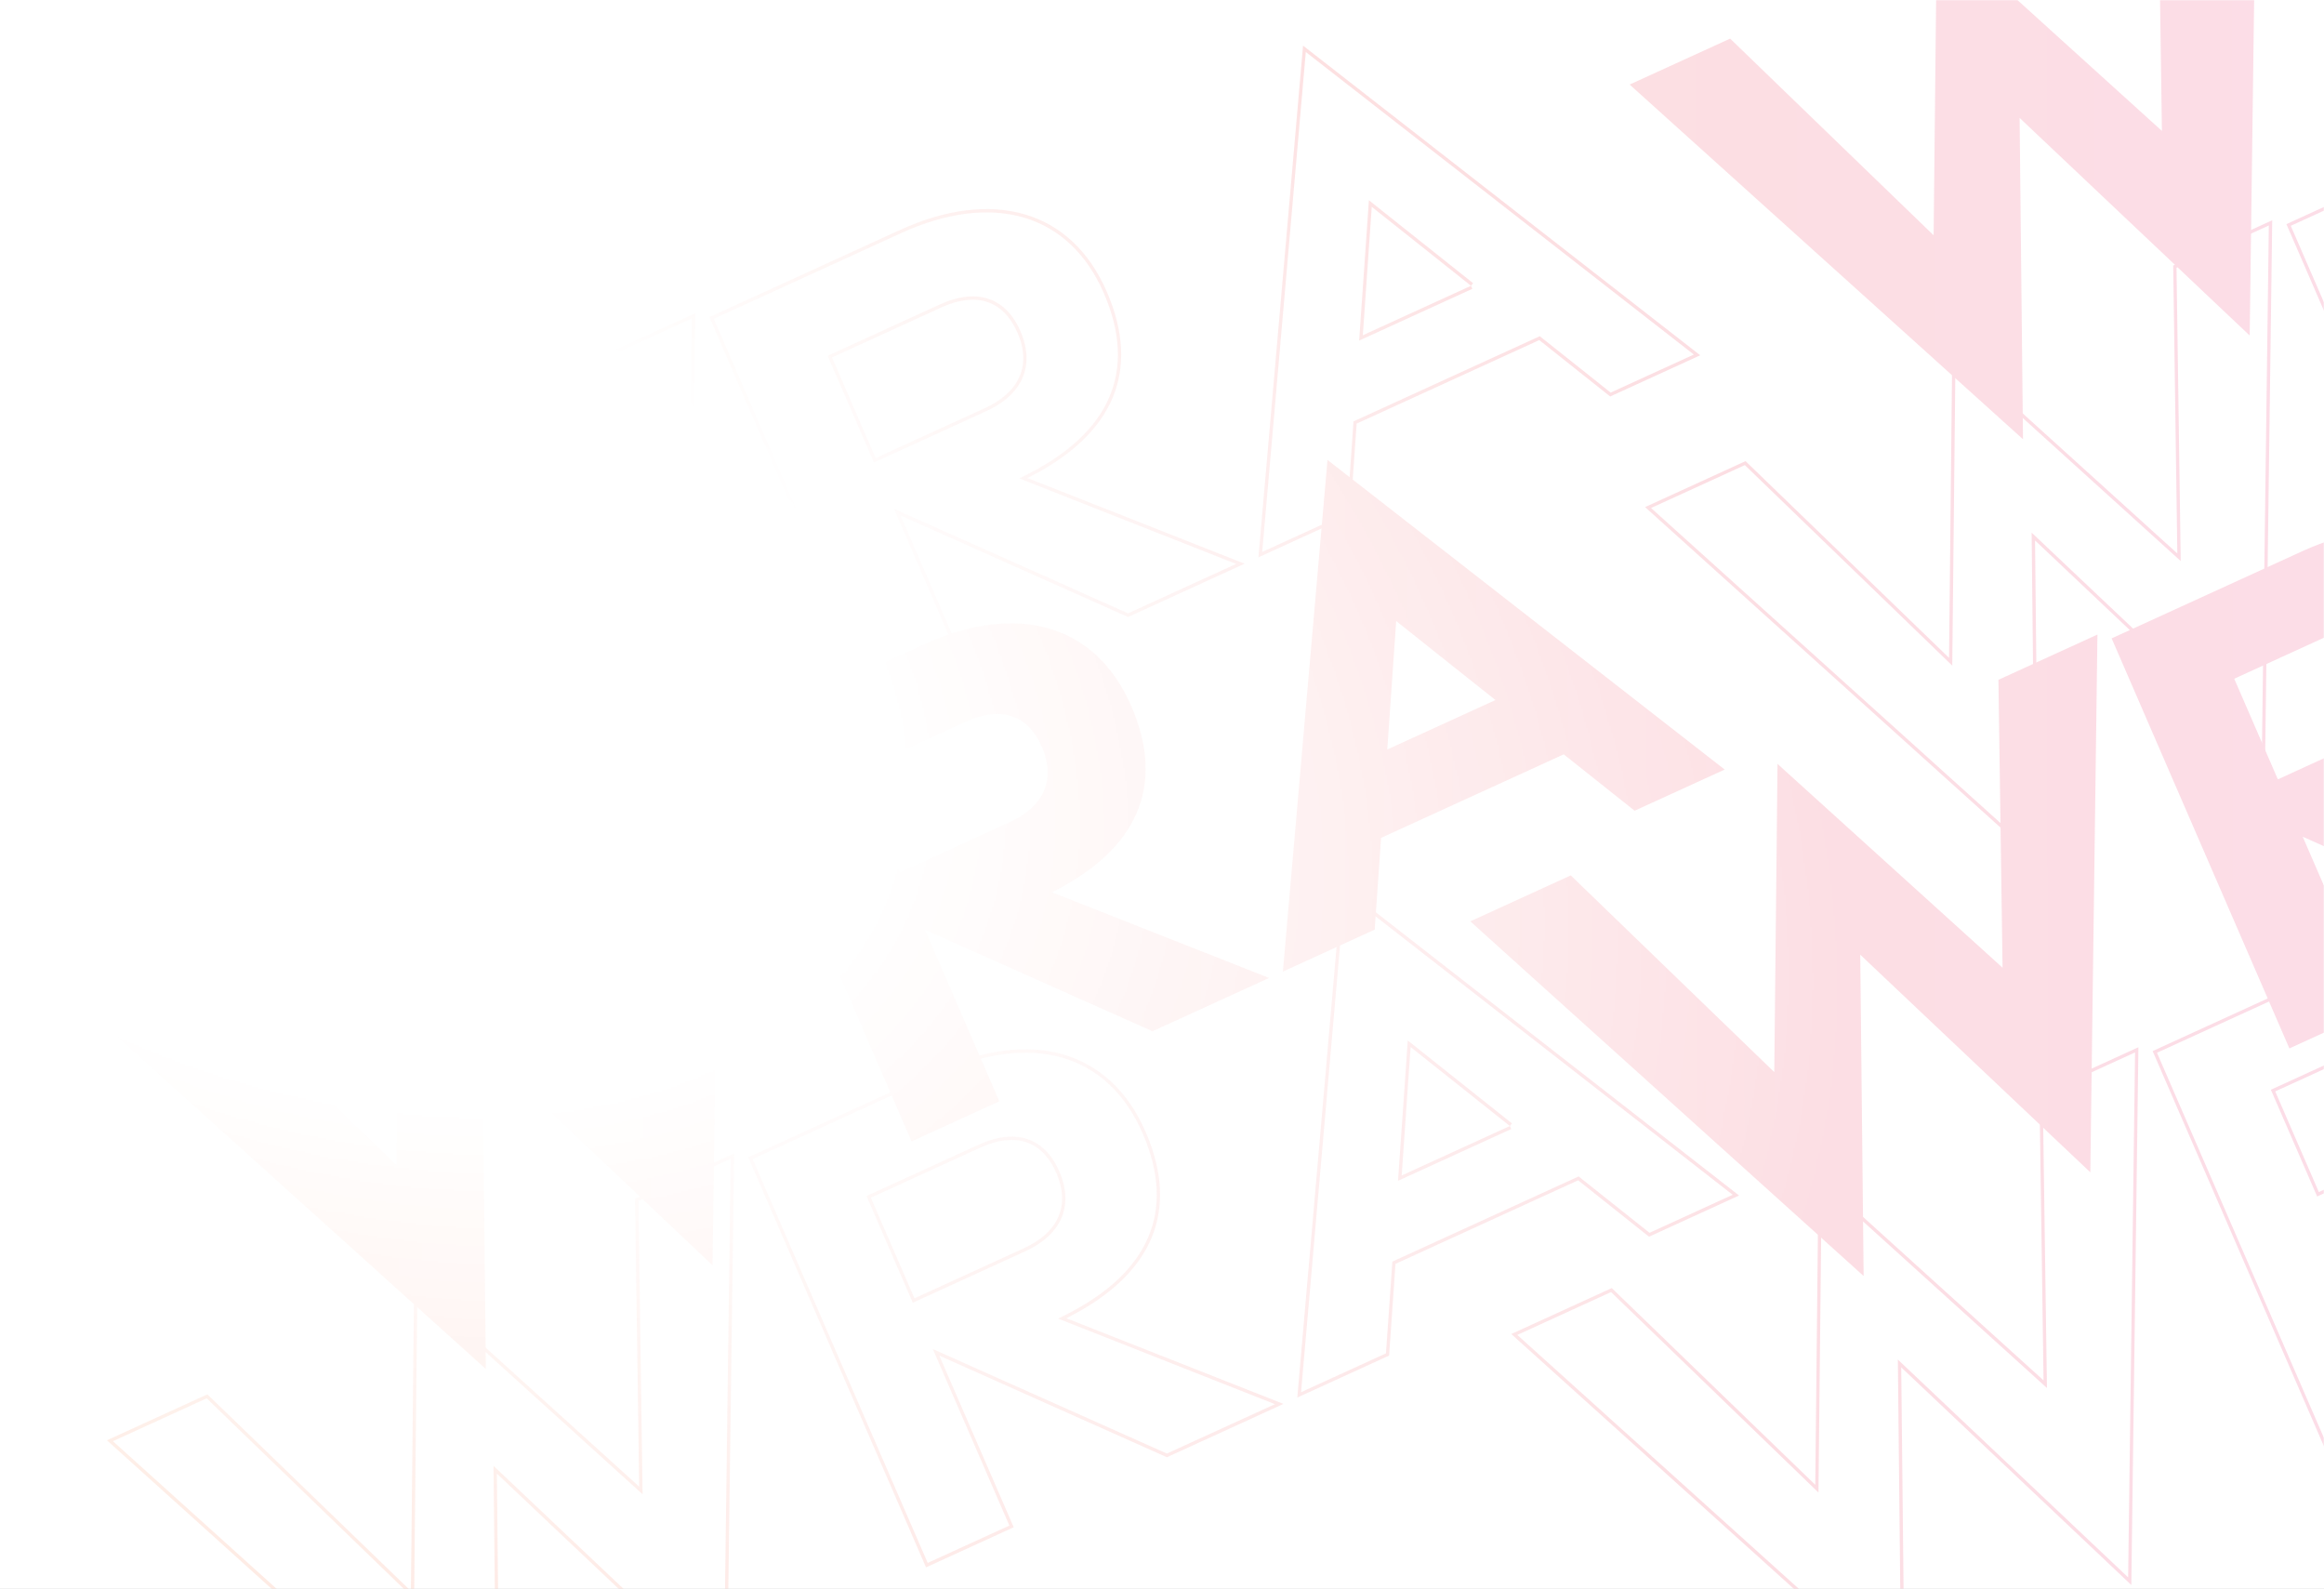 <svg xmlns="http://www.w3.org/2000/svg" width="1400" height="957" fill="none"><rect width="100%" height="100%" fill="#333333" stroke="none"/><g clip-path="url(#a)"><path fill="#fff" d="M0 0h1400v957H0z"/><mask id="c" width="1400" height="957" x="0" y="0" maskUnits="userSpaceOnUse" style="mask-type:alpha"><path fill="url(#b)" fill-opacity=".3" d="M0 0h1400v957H0z"/></mask><g mask="url(#c)" opacity=".5"><path fill="url(#d)" d="m981.719 50.925 60.531-27.674 122.59 118.479 1.95-185.64 135.57 122.763-2.48-173.398 59.64-27.268-4.28 323.898-138.61-131.073 2.04 193.52L981.719 50.925Zm638.511 10.192L1483.17-.056l44.81 103.353-52.83 24.158-107.07-246.947 114.54-52.369c55.67-25.453 103.38-12.448 124.87 37.128 20.92 48.248 3.47 86.533-47.82 112.153l130.82 51.597-70.28 32.134.02-.034ZM1468.2-34.59l65.95-30.153c19.98-9.134 28.29-25.085 19.49-45.368-8.79-20.283-25.79-24.381-45.77-15.247l-65.95 30.153 26.28 60.615ZM1725.69-283l239.27 186.5-54.25 24.805-42.71-33.963-110.02 50.307-3.86 55.253-55.3 25.285L1725.69-283Zm101.18 144.638-59.79-47.573-5.39 77.374 65.2-29.809-.02.008Z"/><path fill="url(#e)" d="m885.719 554.918 60.528-27.675 122.593 118.48 1.95-185.64 135.57 122.762-2.48-173.398 59.64-27.267-4.28 323.898-138.61-131.073 2.04 193.519-236.951-213.606Zm638.511 10.191-137.06-61.172 44.81 103.352-52.83 24.159L1272.08 384.5l114.54-52.369c55.67-25.453 103.38-12.448 124.87 37.128 20.92 48.248 3.47 86.533-47.82 112.153l130.82 51.597-70.28 32.134.02-.034Zm-152.03-95.707 65.95-30.152c19.98-9.135 28.29-25.086 19.49-45.369-8.79-20.283-25.79-24.381-45.77-15.246l-65.95 30.152 26.28 60.615Zm257.49-248.41 239.27 186.5-54.25 24.805-42.71-33.963-110.02 50.307-3.86 55.253-55.3 25.285 26.87-308.187Zm101.18 144.638-59.79-47.573-5.39 77.374 65.2-29.809-.02.008Z"/><path fill="url(#f)" fill-rule="evenodd" d="M1051.53 277.739 991 305.414l236.95 213.606-2.03-193.519 138.61 131.073 4.27-323.898-59.64 27.267 2.48 173.398-135.57-122.762-1.95 185.64-122.59-118.48Zm126.48-62.687-1.95 185.839-124.95-120.76-56.495 25.829 231.305 208.515-2.04-193.67 138.72 131.178 4.17-316.182-55.61 25.425 2.53 176.691-135.68-122.865Zm521.76 68.454-130.82-51.598c.81-.404 1.62-.812 2.41-1.223 49.42-25.608 66-63.443 45.41-110.929-21.49-49.577-69.2-62.581-124.87-37.128l-114.54 52.368 107.07 246.948 52.83-24.158-44.8-103.353 137.05 61.173-.02.034 70.28-32.134Zm-70.22 29.905 65.09-29.758-130.61-51.517 4.07-2.033c25.39-12.686 42.12-28.368 50.02-46.577 7.88-18.158 7.13-39.189-3.16-62.939-10.55-24.318-27.43-39.51-48.38-45.594-21-6.1-46.35-3.122-73.89 9.47L1379.98 136l105.47 243.277 49.2-22.495-46.09-106.297 140.99 62.926Zm-153.09-90.846-27.87-64.285 67.76-30.984c10.27-4.692 20.03-6.107 28.48-3.501 8.51 2.622 15.34 9.206 19.91 19.751 4.57 10.545 4.79 20.216 1.03 28.519-3.75 8.255-11.27 14.82-21.55 19.516l-67.76 30.984Zm400.82-73.734 42.71 33.963 54.25-24.806-239.27-186.5-26.87 308.188 55.3-25.285 3.86-55.253 110.02-50.307ZM1761.5 253.058l3.86-55.253 112.23-51.311 42.7 33.963 50.11-22.91-233.77-182.212-26.26 301.103 51.13-23.38Zm74.65-136.931-59.79-47.573-5.39 77.374 65.18-29.801Zm.02-.017 1.22-1.575-62.74-49.922-5.89 84.525 68.2-31.184-.79-1.844Zm-292.74 73.636c19.98-9.134 28.29-25.086 19.49-45.368-8.79-20.283-25.79-24.381-45.77-15.247l-65.95 30.152 26.28 60.615 65.95-30.152Z" clip-rule="evenodd"/><path fill="url(#g)" fill-rule="evenodd" d="m970.934 775.798-60.528 27.675 236.944 213.607-2.03-193.52 138.61 131.073 4.27-323.898-59.63 27.267 2.48 173.399-135.57-122.763-1.95 185.64-122.596-118.48Zm126.486-62.687-1.96 185.839-124.949-120.76-56.49 25.829 231.299 208.511-2.03-193.666 138.72 131.178 4.17-316.182-55.61 25.425 2.53 176.691-135.68-122.865Zm521.75 68.454-130.81-51.598c.81-.404 1.61-.812 2.4-1.222 49.43-25.609 66.01-63.444 45.42-110.93-21.49-49.576-69.21-62.581-124.87-37.128l-114.54 52.369 107.06 246.947 52.84-24.158-44.81-103.353 137.06 61.173-.03.034 70.28-32.134Zm-70.21 29.905 65.08-29.758-130.61-51.517 4.07-2.033c25.4-12.685 42.13-28.368 50.03-46.577 7.88-18.158 7.13-39.189-3.17-62.939-10.54-24.318-27.42-39.509-48.37-45.594-21-6.1-46.35-3.122-73.89 9.47l-112.72 51.537 105.48 243.278 49.2-22.496-46.09-106.297 140.99 62.926Zm-153.09-90.846L1368 656.339l67.76-30.984c10.26-4.692 20.02-6.107 28.48-3.501 8.51 2.622 15.34 9.206 19.91 19.751 4.57 10.545 4.79 20.216 1.02 28.519-3.74 8.255-11.27 14.82-21.54 19.516l-67.76 30.984Zm400.82-73.734 42.71 33.963 54.25-24.806-239.27-186.499-26.88 308.187 55.31-25.285 3.85-55.253 110.03-50.307Zm-115.78 104.227 3.86-55.252 112.22-51.312 42.71 33.964 50.1-22.91-233.77-182.212-26.25 301.102 51.13-23.38Zm74.65-136.931-59.79-47.573-5.39 77.374 65.18-29.801Zm.01-.017 1.23-1.575-62.74-49.922-5.89 84.525 68.2-31.184-.8-1.844Zm-292.73 73.636c19.97-9.134 28.28-25.085 19.49-45.368-8.79-20.283-25.8-24.381-45.77-15.247l-65.95 30.152 26.28 60.615 65.95-30.152Z" clip-rule="evenodd"/><path fill="url(#h)" d="m55.719 610.92 60.528-27.674 122.594 118.48 1.949-185.641 135.571 122.763-2.482-173.398 59.636-27.268-4.271 323.899-138.609-131.074 2.032 193.52L55.719 610.92Zm638.515 10.192-137.06-61.173 44.808 103.353-52.837 24.158-107.063-246.947 114.536-52.369c55.669-25.453 103.382-12.448 124.875 37.128 20.918 48.248 3.463 86.533-47.819 112.153l130.813 51.597-70.281 32.134.028-.034Zm-152.032-95.707 65.946-30.152c19.978-9.135 28.288-25.086 19.494-45.369-8.793-20.283-25.796-24.381-45.773-15.247l-65.947 30.153 26.28 60.615Zm257.489-248.41 239.269 186.499-54.252 24.806-42.705-33.963-110.027 50.307-3.857 55.253-55.302 25.285 26.874-308.187Zm101.18 144.638-59.789-47.573-5.388 77.374 65.194-29.809-.017.008Z"/><path fill="url(#i)" fill-rule="evenodd" d="M101.528 333.741 41 361.416l236.949 213.606-2.033-193.52 138.609 131.074 4.271-323.898-59.636 27.267 2.483 173.398-135.572-122.762-1.949 185.64-122.594-118.48Zm126.481-62.688-1.951 185.839-124.953-120.759-56.49 25.829 231.3 208.514-2.034-193.67 138.72 131.178 4.169-316.181-55.606 25.424 2.53 176.691-135.685-122.865Zm521.76 68.454L618.955 287.91c.81-.405 1.611-.812 2.404-1.223 49.42-25.608 66.003-63.444 45.416-110.93-21.494-49.576-69.207-62.581-124.876-37.128l-114.536 52.369 107.063 246.948 52.838-24.159-44.808-103.353 137.059 61.173-.027.034 70.281-32.134Zm-70.216 29.906 65.085-29.758-130.61-51.517 4.069-2.033c25.393-12.686 42.127-28.369 50.028-46.577 7.879-18.159 7.127-39.19-3.169-62.939-10.543-24.319-27.426-39.51-48.373-45.594-20.999-6.1-46.349-3.123-73.888 9.469l-112.718 51.537L535.45 435.279l49.199-22.495-46.085-106.298 140.989 62.927ZM526.46 278.566l-27.871-64.285 67.765-30.983c10.262-4.692 20.022-6.107 28.477-3.502 8.509 2.622 15.34 9.206 19.912 19.751 4.571 10.545 4.789 20.217 1.024 28.519-3.743 8.255-11.271 14.82-21.542 19.517l-67.765 30.983Zm400.824-73.734 42.705 33.963 54.251-24.805-239.268-186.5-26.874 308.187 55.302-25.285 3.858-55.253 110.026-50.307ZM811.504 309.06l3.858-55.253 112.224-51.311 42.704 33.963 50.11-22.91L786.627 31.337l-26.256 301.102 51.133-23.379Zm74.648-136.932-59.789-47.573-5.388 77.374 65.177-29.801Zm.013-.017 1.225-1.574-62.741-49.922-5.886 84.524 68.202-31.184-.8-1.844Zm-292.736 73.637c19.978-9.135 28.288-25.086 19.495-45.369-8.794-20.283-25.796-24.381-45.774-15.246l-65.946 30.152 26.279 60.615 65.946-30.152Z" clip-rule="evenodd"/><path fill="url(#j)" fill-rule="evenodd" d="m124.934 839.798-60.528 27.675 236.949 213.607-2.033-193.52 138.609 131.07 4.272-323.895-59.637 27.267 2.483 173.398-135.572-122.762-1.949 185.64-122.594-118.48Zm126.481-62.688-1.951 185.839L124.511 842.19l-56.49 25.829 231.301 208.511-2.035-193.667 138.72 131.177 4.169-316.18-55.605 25.424 2.529 176.691L251.415 777.11Zm521.76 68.454-130.814-51.597c.81-.404 1.611-.812 2.404-1.223 49.42-25.608 66.003-63.444 45.416-110.93-21.494-49.576-69.207-62.581-124.876-37.128l-114.536 52.369 107.064 246.948 52.837-24.159-44.808-103.352 137.059 61.173-.027.033 70.281-32.134Zm-70.216 29.906 65.085-29.758-130.61-51.517 4.069-2.033c25.393-12.686 42.127-28.368 50.028-46.577 7.879-18.159 7.128-39.189-3.169-62.939-10.543-24.319-27.426-39.51-48.373-45.594-20.999-6.1-46.349-3.123-73.888 9.469l-112.717 51.537 105.472 243.278 49.2-22.495-46.085-106.298 140.988 62.927Zm-153.093-90.846-27.871-64.285 67.765-30.984c10.262-4.692 20.022-6.107 28.477-3.502 8.509 2.622 15.34 9.206 19.912 19.752 4.571 10.544 4.789 20.216 1.025 28.518-3.744 8.255-11.272 14.821-21.543 19.517l-67.765 30.984Zm400.825-73.735 42.704 33.964 54.255-24.806-239.272-186.5-26.874 308.187 55.302-25.285 3.858-55.253 110.027-50.307Zm-115.78 104.228 3.857-55.253 112.224-51.311 42.705 33.963 50.103-22.91-233.767-182.212-26.256 301.102 51.134-23.379Zm74.647-136.931-59.789-47.574-5.388 77.374 65.177-29.8Zm.014-.018 1.224-1.574-62.741-49.922-5.886 84.524 68.202-31.183-.799-1.845Zm-292.736 73.637c19.977-9.135 28.288-25.086 19.494-45.369s-25.796-24.381-45.774-15.246l-65.946 30.152 26.279 60.615 65.947-30.152Z" clip-rule="evenodd"/></g></g><defs><linearGradient id="d" x1="39.245" x2="1973.47" y1="216.541" y2="214.439" gradientUnits="userSpaceOnUse"><stop stop-color="#F84B00"/><stop offset="1" stop-color="#E20B8C"/></linearGradient><linearGradient id="e" x1="39.245" x2="1973.47" y1="216.541" y2="214.439" gradientUnits="userSpaceOnUse"><stop stop-color="#F84B00"/><stop offset="1" stop-color="#E20B8C"/></linearGradient><linearGradient id="f" x1="39.245" x2="1973.47" y1="216.541" y2="214.439" gradientUnits="userSpaceOnUse"><stop stop-color="#F84B00"/><stop offset="1" stop-color="#E20B8C"/></linearGradient><linearGradient id="g" x1="39.245" x2="1973.47" y1="216.541" y2="214.439" gradientUnits="userSpaceOnUse"><stop stop-color="#F84B00"/><stop offset="1" stop-color="#E20B8C"/></linearGradient><linearGradient id="h" x1="39.245" x2="1973.47" y1="216.541" y2="214.439" gradientUnits="userSpaceOnUse"><stop stop-color="#F84B00"/><stop offset="1" stop-color="#E20B8C"/></linearGradient><linearGradient id="i" x1="39.245" x2="1973.47" y1="216.541" y2="214.439" gradientUnits="userSpaceOnUse"><stop stop-color="#F84B00"/><stop offset="1" stop-color="#E20B8C"/></linearGradient><linearGradient id="j" x1="39.245" x2="1973.47" y1="216.541" y2="214.439" gradientUnits="userSpaceOnUse"><stop stop-color="#F84B00"/><stop offset="1" stop-color="#E20B8C"/></linearGradient><radialGradient id="b" cx="0" cy="0" r="1" gradientTransform="matrix(-245.998 593.276 -888.463 -368.395 184.5 397.133)" gradientUnits="userSpaceOnUse"><stop stop-color="#D9D9D9" stop-opacity="0"/><stop offset=".389" stop-color="#D9D9D9" stop-opacity="0"/><stop offset="1" stop-color="#D9D9D9"/></radialGradient><clipPath id="a"><path fill="#fff" d="M0 0h1400v957H0z"/></clipPath></defs></svg>